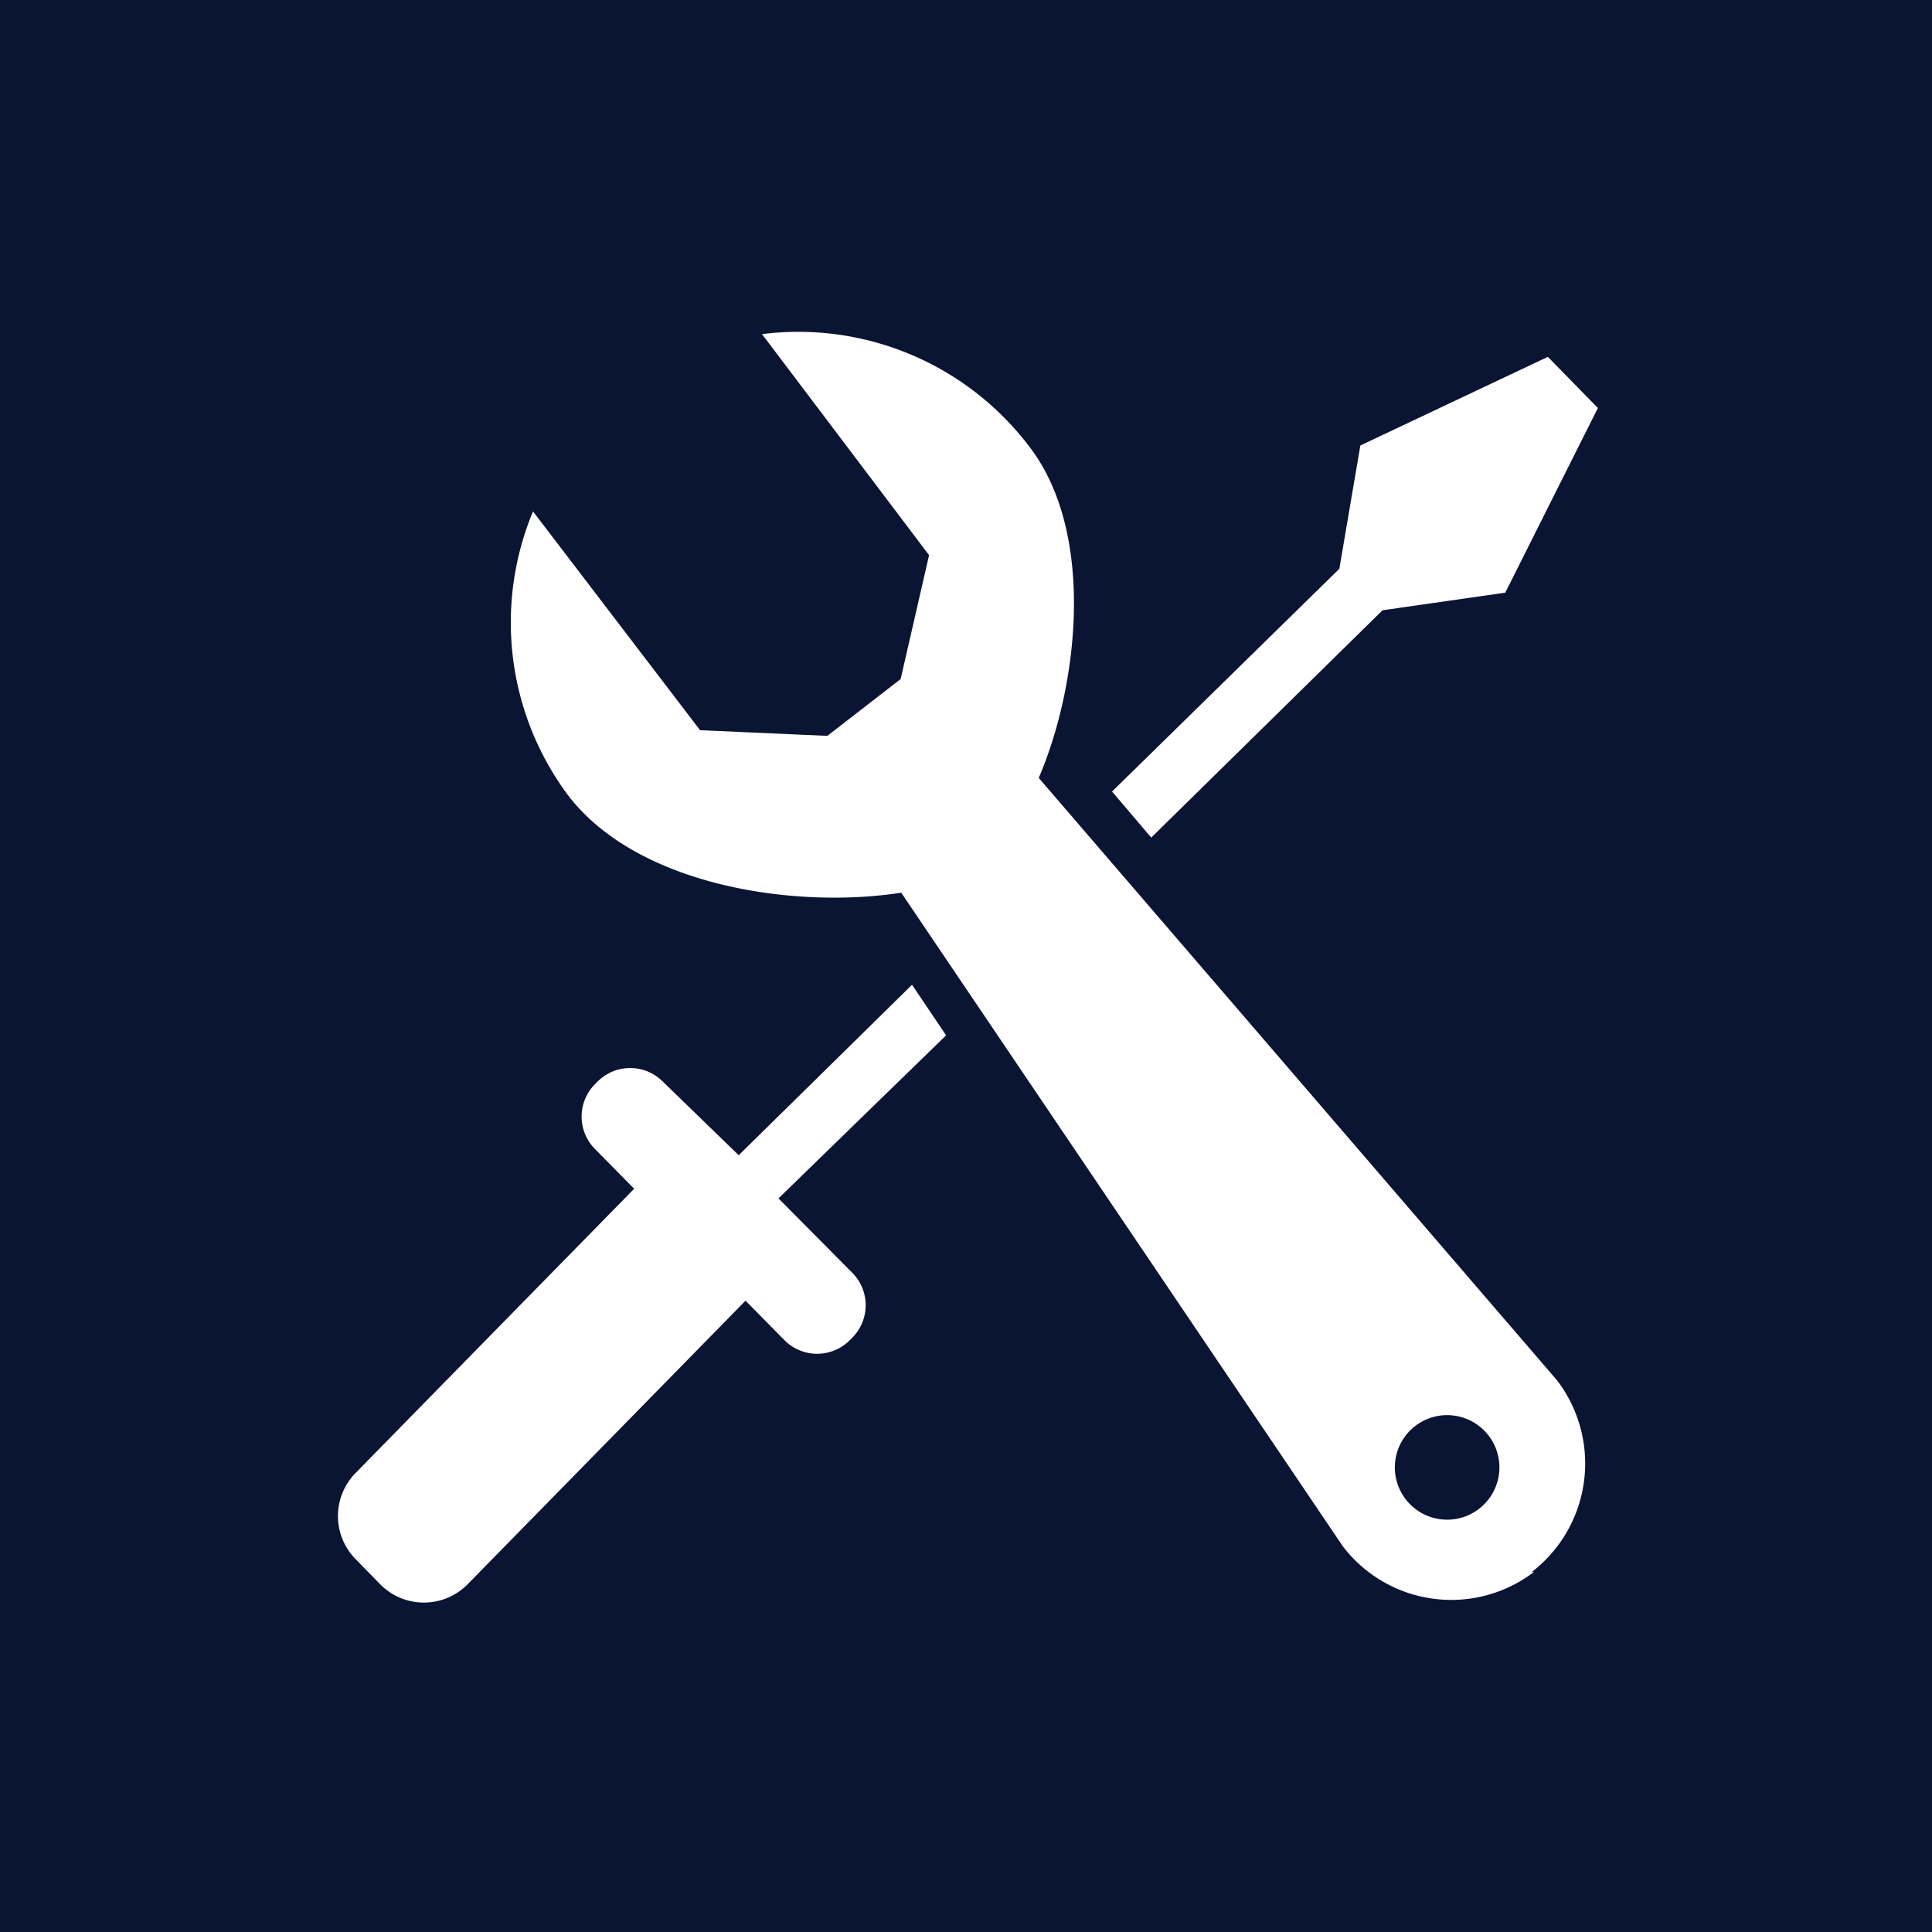 <svg xmlns="http://www.w3.org/2000/svg" viewBox="0 0 34 34"><defs><style>.cls-1{fill:#0a1433;}</style></defs><title>05</title><g id="Layer_2" data-name="Layer 2"><g id="tools"><circle class="cls-1" cx="25.46" cy="25.82" r="0.92" transform="translate(-3.52 47.61) rotate(-82.33)"/><path class="cls-1" d="M0,0V34H34V0ZM15,22.4a.81.81,0,0,1,0,1.14l-.05.05a.81.81,0,0,1-1.14,0l-.69-.7-4.9,5a1.08,1.08,0,0,1-1.52,0l-.44-.45a1.08,1.08,0,0,1,0-1.52l4.9-5-.69-.7a.81.81,0,0,1,0-1.14l.05-.05a.81.81,0,0,1,1.14,0L13,20.33l3.05-3,.6.89L13.7,21.09Zm12,5.26a2.4,2.4,0,0,1-3.37-.45l-7.77-11.5C14,16,11.23,15.6,10,14A5.09,5.09,0,0,1,9.38,9l2.94,3.85,2.24.1,1.29-1,.5-2.18L13.41,5.88a5.1,5.1,0,0,1,4.72,2c1.15,1.52.85,4.18.15,5.81L27.4,24.29A2.41,2.41,0,0,1,26.95,27.67Zm-.51-17.23-2.16.31-4.07,4-.69-.81,4-3.92.37-2.17,3.3-1.56.88.9Z"/></g></g></svg>